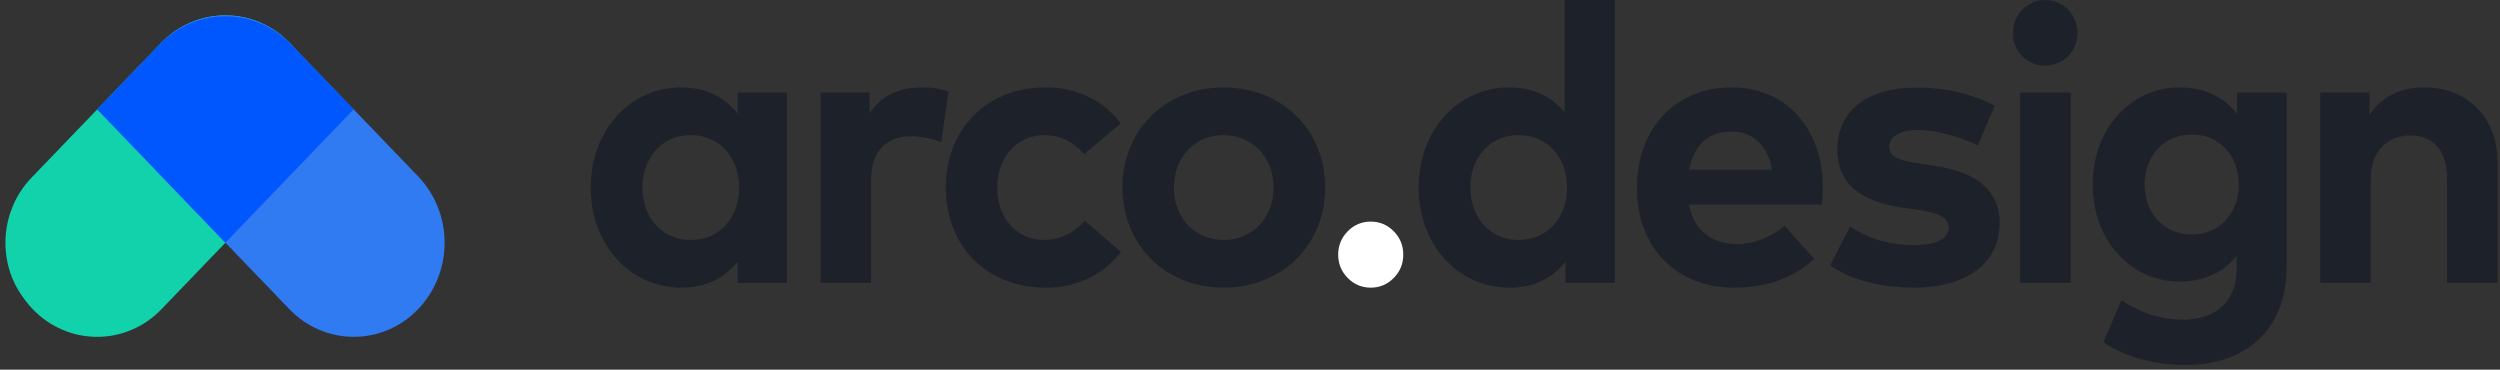 <svg width="162.306" height="24" viewBox="0 0 162.306 24" fill="none" xmlns="http://www.w3.org/2000/svg" xmlns:xlink="http://www.w3.org/1999/xlink">
	<rect x="0" y="0" width="162.306" height="24" fill="#333333" stroke="none"/>
	<desc>
			Created with Pixso.
	</desc>
	<defs/>
	<path id="path" d="M2.051 11.53L10.469 2.78C11.017 2.211 11.651 1.772 12.374 1.463C13.096 1.154 13.849 1 14.633 1C15.416 1 16.169 1.154 16.891 1.463C17.614 1.772 18.248 2.211 18.796 2.78C19.34 3.345 19.851 4.091 20.145 4.823C20.438 5.555 20.585 6.317 20.585 7.107C20.585 7.898 20.438 8.659 20.145 9.392C19.851 10.124 19.432 10.773 18.887 11.338L10.469 20.088C9.921 20.657 9.287 21.096 8.564 21.405C7.842 21.714 7.089 21.868 6.305 21.868C5.522 21.868 4.769 21.714 4.047 21.405C3.324 21.096 2.689 20.657 2.142 20.088C1.598 19.523 1.087 18.778 0.793 18.045C0.5 17.313 0.353 16.552 0.353 15.761C0.353 14.97 0.5 14.209 0.793 13.477C1.087 12.744 1.506 12.095 2.051 11.53Z" fill-rule="nonzero" fill="#12D2AC"/>
	<path id="path" d="M18.803 2.78L27.13 11.434C27.686 12.012 28.115 12.676 28.416 13.424C28.716 14.173 28.866 14.952 28.866 15.76C28.866 16.569 28.716 17.348 28.416 18.096C28.115 18.845 27.686 19.509 27.13 20.087C26.582 20.656 25.948 21.095 25.225 21.404C24.503 21.713 23.75 21.867 22.966 21.867C22.183 21.867 21.43 21.713 20.707 21.404C19.985 21.095 19.35 20.656 18.803 20.087L10.476 11.434C9.919 10.855 9.491 10.191 9.19 9.443C8.89 8.694 8.74 7.915 8.74 7.107C8.74 6.298 8.89 5.519 9.19 4.771C9.491 4.022 9.919 3.358 10.476 2.78C11.023 2.211 11.658 1.772 12.38 1.463C13.103 1.154 13.856 1 14.639 1C15.423 1 16.176 1.154 16.898 1.463C17.62 1.772 18.255 2.211 18.803 2.78Z" fill-rule="nonzero" fill="#307AF2"/>
	<path id="path" d="M18.899 2.886L22.956 7.103L14.629 15.756L6.302 7.103L10.359 2.886C10.921 2.303 11.572 1.853 12.313 1.536C13.053 1.22 13.825 1.061 14.629 1.061C15.433 1.061 16.205 1.22 16.946 1.536C17.686 1.853 18.337 2.303 18.899 2.886Z" fill-rule="nonzero" fill="#0057FE"/>
	<path id="path" d="M88.991 18.675C89.574 18.675 90.072 18.466 90.485 18.047C90.897 17.628 91.103 17.123 91.103 16.531C91.103 15.939 90.897 15.434 90.485 15.015C90.072 14.596 89.574 14.387 88.991 14.387C88.408 14.387 87.91 14.596 87.497 15.015C87.085 15.434 86.878 15.939 86.878 16.531C86.878 17.123 87.085 17.628 87.497 18.047C87.91 18.466 88.408 18.675 88.991 18.675Z" fill-rule="nonzero" fill="#FFFFFF"/>
	<path id="path" d="M51.09 6.004L51.09 18.358L47.887 18.358L47.887 16.993C47.095 17.988 45.915 18.676 44.244 18.676C40.89 18.676 38.353 15.884 38.353 12.175C38.353 8.465 40.89 5.673 44.244 5.673C45.915 5.673 47.083 6.361 47.887 7.369L47.887 6.004L51.09 6.004ZM44.847 8.771C42.925 8.771 41.707 10.288 41.707 12.175C41.707 14.061 42.925 15.578 44.847 15.578C46.719 15.578 47.987 14.125 47.987 12.175C47.987 10.224 46.719 8.771 44.847 8.771ZM59.883 5.673C60.586 5.673 61.139 5.775 61.591 5.941L61.101 9.242C60.561 9 59.782 8.847 59.117 8.847C57.597 8.847 56.554 9.791 56.554 11.626L56.554 18.358L53.276 18.358L53.276 6.004L56.454 6.004L56.454 7.356C57.22 6.196 58.388 5.673 59.883 5.673ZM67.885 5.673C69.919 5.673 71.64 6.514 72.758 8.006L70.397 10.007C69.656 9.204 68.864 8.771 67.796 8.771C66.101 8.771 64.744 10.122 64.744 12.175C64.744 14.24 66.088 15.578 67.784 15.578C68.839 15.578 69.743 15.094 70.434 14.329L72.771 16.356C71.628 17.848 69.919 18.676 67.885 18.676C64.003 18.676 61.403 15.923 61.403 12.175C61.403 8.439 64.003 5.673 67.885 5.673ZM79.441 5.673C83.234 5.673 86.036 8.452 86.036 12.175C86.036 15.897 83.234 18.676 79.441 18.676C75.66 18.676 72.871 15.897 72.871 12.175C72.871 8.452 75.66 5.673 79.441 5.673ZM79.441 8.771C77.594 8.771 76.213 10.173 76.213 12.175C76.213 14.176 77.594 15.578 79.441 15.578C81.287 15.578 82.682 14.176 82.682 12.175C82.682 10.173 81.287 8.771 79.441 8.771ZM97.994 5.673C99.627 5.673 100.783 6.323 101.574 7.292L101.574 0L104.84 0L104.84 18.358L101.637 18.358L101.637 16.993C100.845 17.988 99.665 18.676 97.994 18.676C94.64 18.676 92.103 15.884 92.103 12.175C92.103 8.465 94.64 5.673 97.994 5.673ZM98.597 8.771C96.675 8.771 95.457 10.288 95.457 12.175C95.457 14.061 96.675 15.578 98.597 15.578C100.469 15.578 101.737 14.125 101.737 12.175C101.737 10.224 100.469 8.771 98.597 8.771ZM112.427 5.673C115.932 5.673 118.331 8.312 118.343 12.162C118.343 12.544 118.318 13.003 118.281 13.284L109.651 13.284C110.003 15.069 111.234 15.846 112.779 15.846C113.834 15.846 114.977 15.413 115.856 14.661L117.778 16.802C116.396 18.09 114.638 18.676 112.59 18.676C108.86 18.676 106.272 16.101 106.272 12.213C106.272 8.325 108.784 5.673 112.427 5.673ZM112.402 8.541C110.857 8.541 109.952 9.485 109.664 11.014L115.052 11.014C114.751 9.434 113.809 8.541 112.402 8.541ZM129.51 6.859L128.405 9.446C127.438 8.962 125.893 8.452 124.524 8.439C123.28 8.439 122.652 8.886 122.652 9.561C122.652 10.275 123.531 10.454 124.637 10.619L125.717 10.785C128.355 11.193 129.824 12.391 129.824 14.482C129.824 17.032 127.764 18.676 124.235 18.676C122.577 18.676 120.403 18.358 118.821 17.223L120.115 14.699C121.157 15.4 122.426 15.91 124.26 15.91C125.78 15.91 126.508 15.476 126.508 14.75C126.508 14.151 125.893 13.819 124.486 13.615L123.494 13.475C120.68 13.08 119.286 11.83 119.286 9.727C119.286 7.19 121.22 5.686 124.423 5.686C126.37 5.686 127.89 6.055 129.51 6.859ZM134.434 6.004L134.434 18.358L131.156 18.358L131.156 6.004L134.434 6.004ZM132.776 0C133.957 0 134.874 0.943 134.874 2.142C134.874 3.34 133.957 4.258 132.776 4.258C132.196 4.269 131.701 4.066 131.291 3.649C130.881 3.233 130.681 2.73 130.691 2.142C130.691 0.943 131.596 0 132.776 0ZM141.469 5.673C143.165 5.673 144.408 6.336 145.237 7.381L145.237 6.004L148.453 6.004L148.453 17.338C148.453 21.302 145.903 23.699 141.883 23.699C139.961 23.699 137.927 23.189 136.557 22.207L137.726 19.492C138.944 20.308 140.288 20.754 141.745 20.754C143.78 20.754 145.212 19.607 145.212 17.478L145.212 16.611C144.383 17.644 143.152 18.281 141.469 18.281C138.504 18.281 135.866 15.77 135.866 11.983C135.866 8.184 138.504 5.673 141.469 5.673ZM142.298 8.733C140.426 8.733 139.233 10.186 139.233 11.983C139.233 13.768 140.426 15.221 142.298 15.221C144.119 15.221 145.35 13.819 145.35 11.983C145.35 10.135 144.119 8.733 142.298 8.733ZM157.409 5.673C160.173 5.673 162.145 7.623 162.145 10.492L162.145 18.358L158.866 18.358L158.866 11.563C158.866 9.778 157.987 8.796 156.492 8.796C155.085 8.796 153.917 9.727 153.917 11.588L153.917 18.358L150.639 18.358L150.639 6.004L153.829 6.004L153.829 7.458C154.696 6.145 156.027 5.673 157.409 5.673Z" fill-rule="nonzero" fill="#1D2129"/>
</svg>
